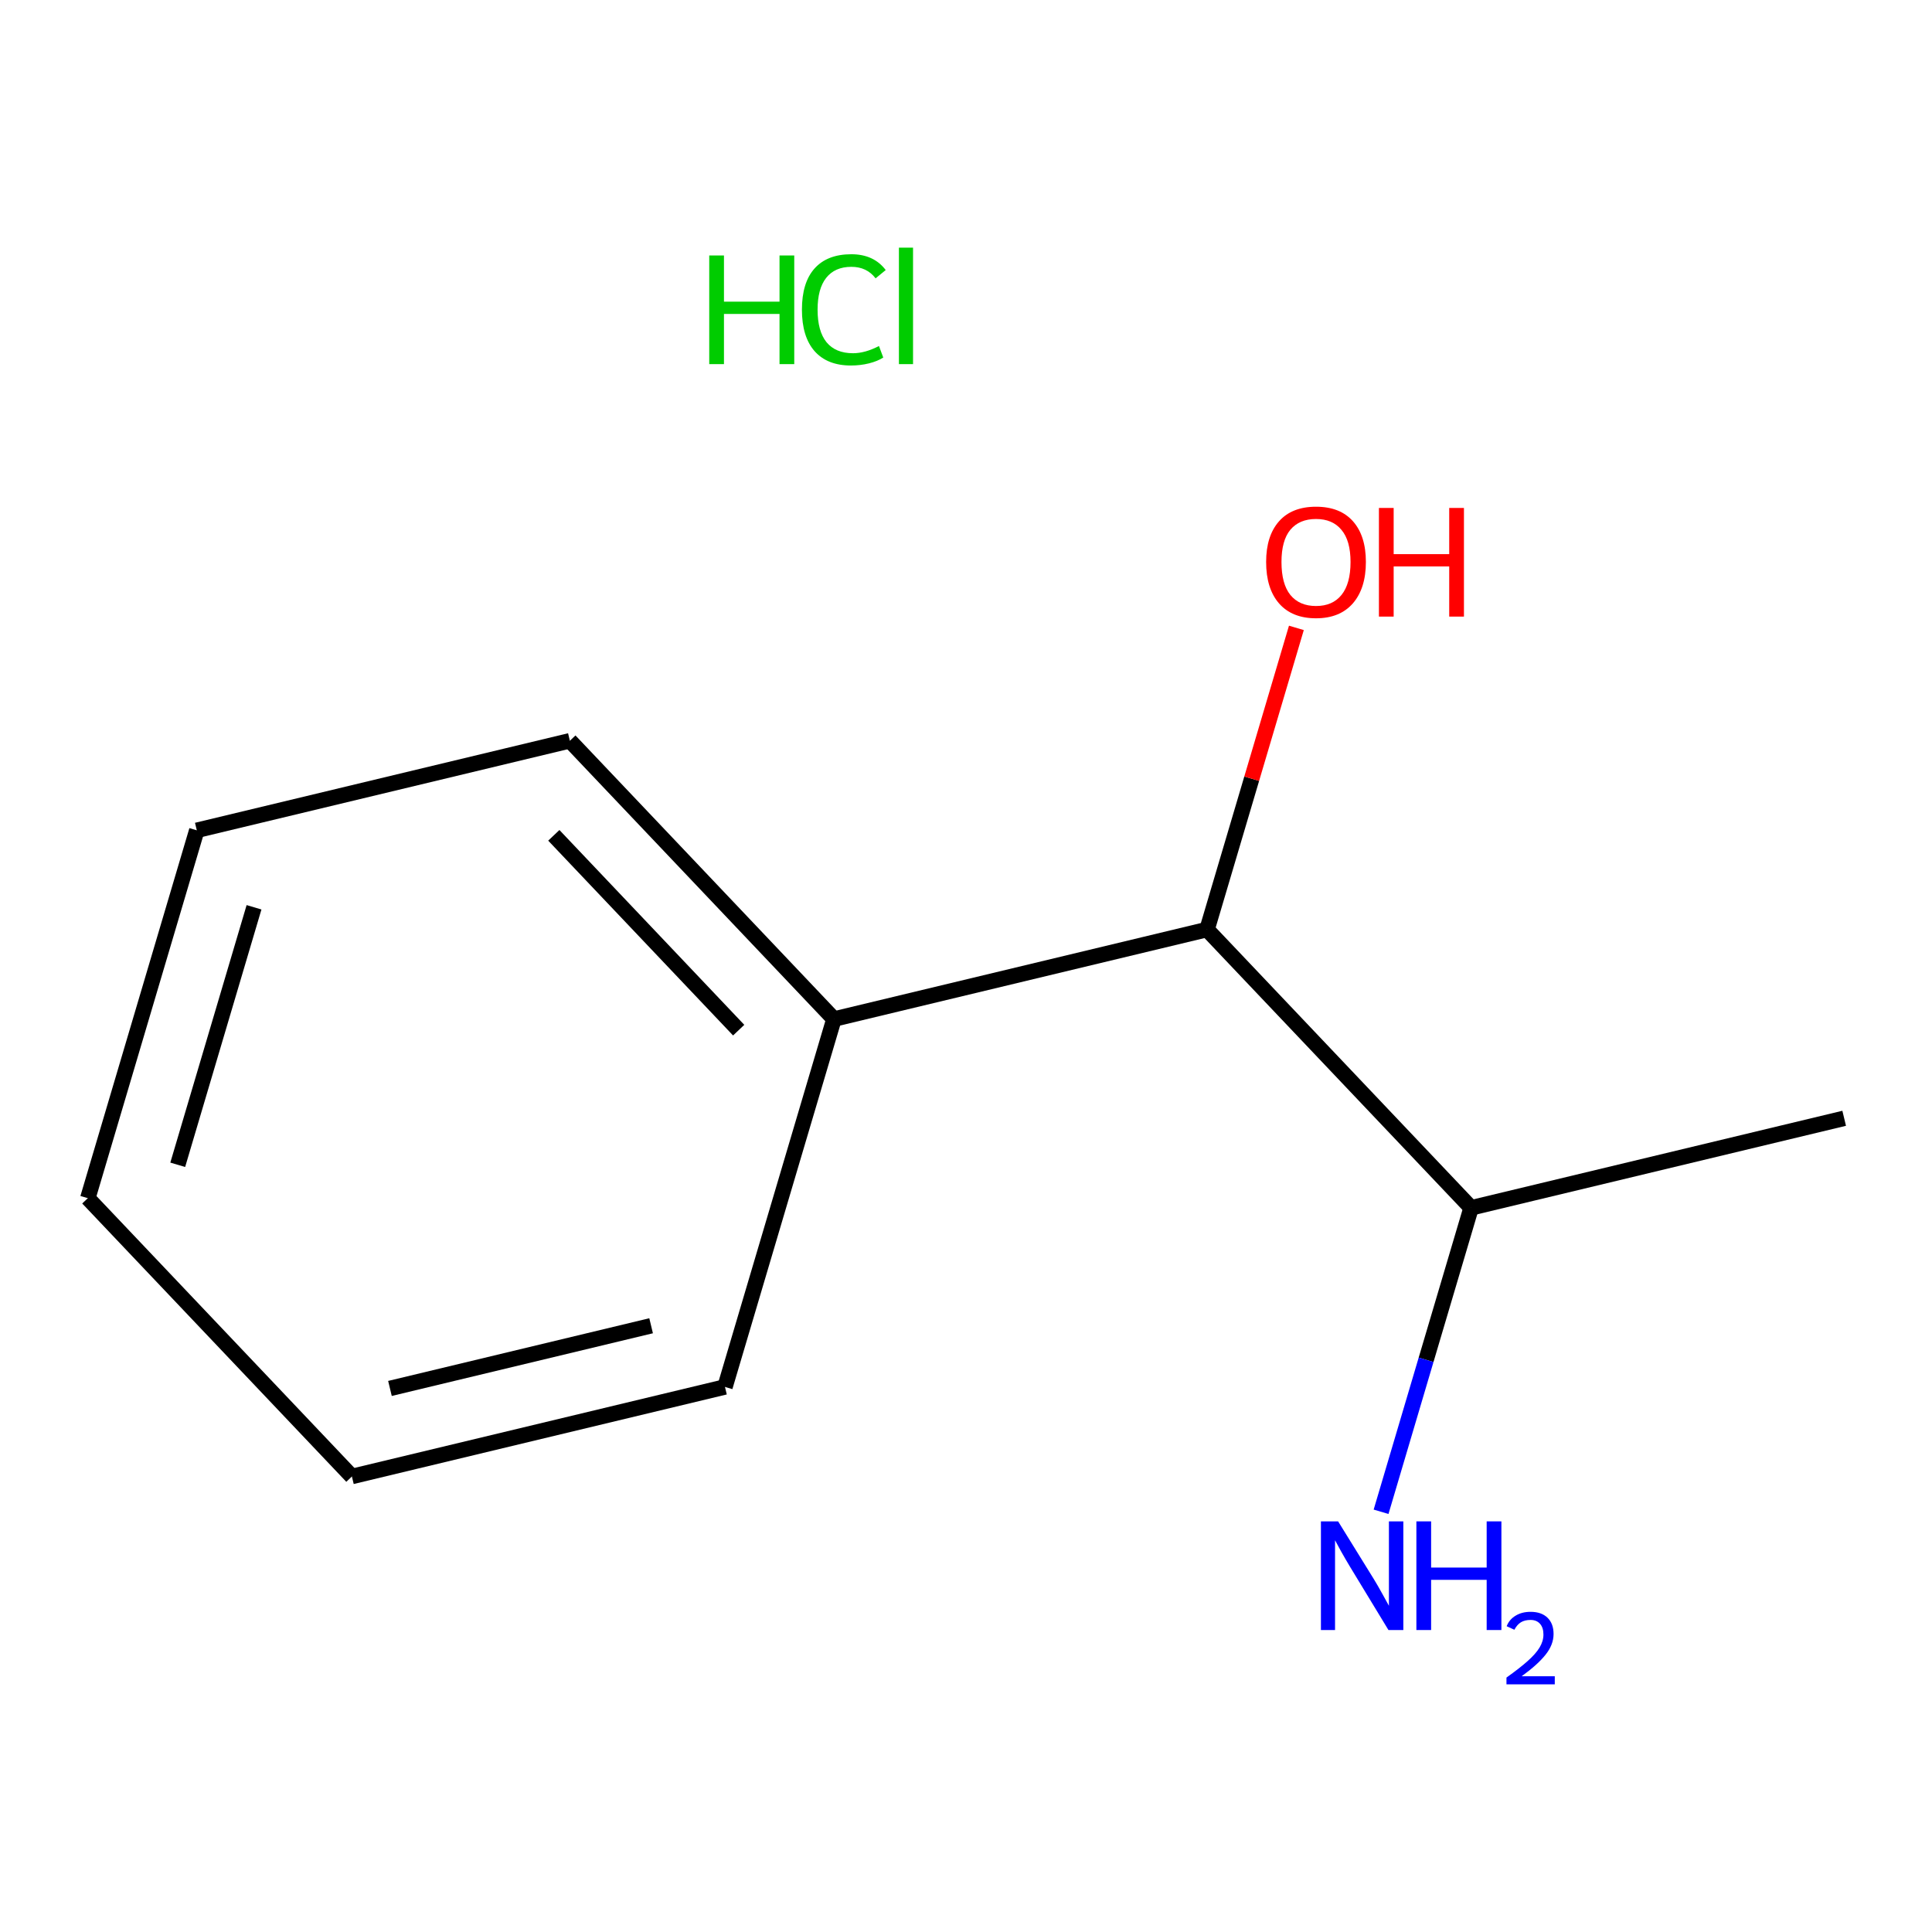 <?xml version='1.0' encoding='iso-8859-1'?>
<svg version='1.1' baseProfile='full'
              xmlns='http://www.w3.org/2000/svg'
                      xmlns:rdkit='http://www.rdkit.org/xml'
                      xmlns:xlink='http://www.w3.org/1999/xlink'
                  xml:space='preserve'
width='250px' height='250px' viewBox='0 0 250 250'>
<!-- END OF HEADER -->
<rect style='opacity:1.0;fill:#FFFFFF;stroke:none' width='250' height='250' x='0' y='0'> </rect>
<path class='bond-0 atom-0 atom-6' d='M 238.636,144.706 L 190.361,156.294' style='fill:none;fill-rule:evenodd;stroke:#000000;stroke-width:2.0px;stroke-linecap:butt;stroke-linejoin:miter;stroke-opacity:1' />
<path class='bond-1 atom-1 atom-2' d='M 11.364,155.044 L 25.466,107.442' style='fill:none;fill-rule:evenodd;stroke:#000000;stroke-width:2.0px;stroke-linecap:butt;stroke-linejoin:miter;stroke-opacity:1' />
<path class='bond-1 atom-1 atom-2' d='M 22.999,150.724 L 32.871,117.403' style='fill:none;fill-rule:evenodd;stroke:#000000;stroke-width:2.0px;stroke-linecap:butt;stroke-linejoin:miter;stroke-opacity:1' />
<path class='bond-2 atom-1 atom-3' d='M 11.364,155.044 L 45.536,191.057' style='fill:none;fill-rule:evenodd;stroke:#000000;stroke-width:2.0px;stroke-linecap:butt;stroke-linejoin:miter;stroke-opacity:1' />
<path class='bond-3 atom-2 atom-4' d='M 25.466,107.442 L 73.741,95.855' style='fill:none;fill-rule:evenodd;stroke:#000000;stroke-width:2.0px;stroke-linecap:butt;stroke-linejoin:miter;stroke-opacity:1' />
<path class='bond-4 atom-3 atom-5' d='M 45.536,191.057 L 93.811,179.469' style='fill:none;fill-rule:evenodd;stroke:#000000;stroke-width:2.0px;stroke-linecap:butt;stroke-linejoin:miter;stroke-opacity:1' />
<path class='bond-4 atom-3 atom-5' d='M 50.46,179.664 L 84.253,171.552' style='fill:none;fill-rule:evenodd;stroke:#000000;stroke-width:2.0px;stroke-linecap:butt;stroke-linejoin:miter;stroke-opacity:1' />
<path class='bond-5 atom-4 atom-7' d='M 73.741,95.855 L 107.914,131.868' style='fill:none;fill-rule:evenodd;stroke:#000000;stroke-width:2.0px;stroke-linecap:butt;stroke-linejoin:miter;stroke-opacity:1' />
<path class='bond-5 atom-4 atom-7' d='M 71.664,108.091 L 95.585,133.301' style='fill:none;fill-rule:evenodd;stroke:#000000;stroke-width:2.0px;stroke-linecap:butt;stroke-linejoin:miter;stroke-opacity:1' />
<path class='bond-6 atom-5 atom-7' d='M 93.811,179.469 L 107.914,131.868' style='fill:none;fill-rule:evenodd;stroke:#000000;stroke-width:2.0px;stroke-linecap:butt;stroke-linejoin:miter;stroke-opacity:1' />
<path class='bond-7 atom-6 atom-8' d='M 190.361,156.294 L 156.189,120.28' style='fill:none;fill-rule:evenodd;stroke:#000000;stroke-width:2.0px;stroke-linecap:butt;stroke-linejoin:miter;stroke-opacity:1' />
<path class='bond-8 atom-6 atom-9' d='M 190.361,156.294 L 184.535,175.959' style='fill:none;fill-rule:evenodd;stroke:#000000;stroke-width:2.0px;stroke-linecap:butt;stroke-linejoin:miter;stroke-opacity:1' />
<path class='bond-8 atom-6 atom-9' d='M 184.535,175.959 L 178.71,195.624' style='fill:none;fill-rule:evenodd;stroke:#0000FF;stroke-width:2.0px;stroke-linecap:butt;stroke-linejoin:miter;stroke-opacity:1' />
<path class='bond-9 atom-7 atom-8' d='M 107.914,131.868 L 156.189,120.28' style='fill:none;fill-rule:evenodd;stroke:#000000;stroke-width:2.0px;stroke-linecap:butt;stroke-linejoin:miter;stroke-opacity:1' />
<path class='bond-10 atom-8 atom-10' d='M 156.189,120.28 L 161.97,100.764' style='fill:none;fill-rule:evenodd;stroke:#000000;stroke-width:2.0px;stroke-linecap:butt;stroke-linejoin:miter;stroke-opacity:1' />
<path class='bond-10 atom-8 atom-10' d='M 161.97,100.764 L 167.752,81.248' style='fill:none;fill-rule:evenodd;stroke:#FF0000;stroke-width:2.0px;stroke-linecap:butt;stroke-linejoin:miter;stroke-opacity:1' />
<path  class='atom-9' d='M 173.151 196.865
L 177.759 204.312
Q 178.215 205.047, 178.95 206.377
Q 179.685 207.708, 179.725 207.787
L 179.725 196.865
L 181.591 196.865
L 181.591 210.925
L 179.665 210.925
L 174.72 202.783
Q 174.144 201.83, 173.529 200.737
Q 172.933 199.645, 172.754 199.308
L 172.754 210.925
L 170.927 210.925
L 170.927 196.865
L 173.151 196.865
' fill='#0000FF'/>
<path  class='atom-9' d='M 183.279 196.865
L 185.186 196.865
L 185.186 202.842
L 192.374 202.842
L 192.374 196.865
L 194.281 196.865
L 194.281 210.925
L 192.374 210.925
L 192.374 204.431
L 185.186 204.431
L 185.186 210.925
L 183.279 210.925
L 183.279 196.865
' fill='#0000FF'/>
<path  class='atom-9' d='M 194.962 210.432
Q 195.303 209.553, 196.116 209.069
Q 196.928 208.57, 198.056 208.57
Q 199.458 208.57, 200.244 209.331
Q 201.031 210.091, 201.031 211.441
Q 201.031 212.817, 200.008 214.101
Q 198.999 215.386, 196.902 216.906
L 201.188 216.906
L 201.188 217.955
L 194.936 217.955
L 194.936 217.077
Q 196.666 215.845, 197.689 214.927
Q 198.724 214.01, 199.222 213.184
Q 199.72 212.358, 199.72 211.506
Q 199.72 210.615, 199.274 210.117
Q 198.829 209.619, 198.056 209.619
Q 197.308 209.619, 196.81 209.92
Q 196.312 210.222, 195.958 210.89
L 194.962 210.432
' fill='#0000FF'/>
<path  class='atom-10' d='M 163.837 72.719
Q 163.837 69.343, 165.505 67.456
Q 167.173 65.57, 170.291 65.57
Q 173.409 65.57, 175.077 67.456
Q 176.745 69.343, 176.745 72.719
Q 176.745 76.134, 175.057 78.081
Q 173.369 80.007, 170.291 80.007
Q 167.193 80.007, 165.505 78.081
Q 163.837 76.154, 163.837 72.719
M 170.291 78.418
Q 172.435 78.418, 173.587 76.988
Q 174.759 75.539, 174.759 72.719
Q 174.759 69.958, 173.587 68.568
Q 172.435 67.158, 170.291 67.158
Q 168.146 67.158, 166.974 68.548
Q 165.823 69.939, 165.823 72.719
Q 165.823 75.558, 166.974 76.988
Q 168.146 78.418, 170.291 78.418
' fill='#FF0000'/>
<path  class='atom-10' d='M 178.433 65.728
L 180.339 65.728
L 180.339 71.706
L 187.528 71.706
L 187.528 65.728
L 189.434 65.728
L 189.434 79.788
L 187.528 79.788
L 187.528 73.295
L 180.339 73.295
L 180.339 79.788
L 178.433 79.788
L 178.433 65.728
' fill='#FF0000'/>
<path  class='atom-11' d='M 91.775 33.058
L 93.681 33.058
L 93.681 39.035
L 100.87 39.035
L 100.87 33.058
L 102.776 33.058
L 102.776 47.118
L 100.87 47.118
L 100.87 40.624
L 93.681 40.624
L 93.681 47.118
L 91.775 47.118
L 91.775 33.058
' fill='#00CC00'/>
<path  class='atom-11' d='M 103.769 40.068
Q 103.769 36.573, 105.398 34.746
Q 107.046 32.899, 110.164 32.899
Q 113.063 32.899, 114.612 34.944
L 113.301 36.017
Q 112.17 34.528, 110.164 34.528
Q 108.039 34.528, 106.907 35.957
Q 105.795 37.367, 105.795 40.068
Q 105.795 42.848, 106.947 44.278
Q 108.118 45.708, 110.382 45.708
Q 111.931 45.708, 113.738 44.775
L 114.294 46.264
Q 113.56 46.74, 112.448 47.019
Q 111.335 47.297, 110.104 47.297
Q 107.046 47.297, 105.398 45.43
Q 103.769 43.563, 103.769 40.068
' fill='#00CC00'/>
<path  class='atom-11' d='M 116.32 32.045
L 118.147 32.045
L 118.147 47.118
L 116.32 47.118
L 116.32 32.045
' fill='#00CC00'/>
</svg>
